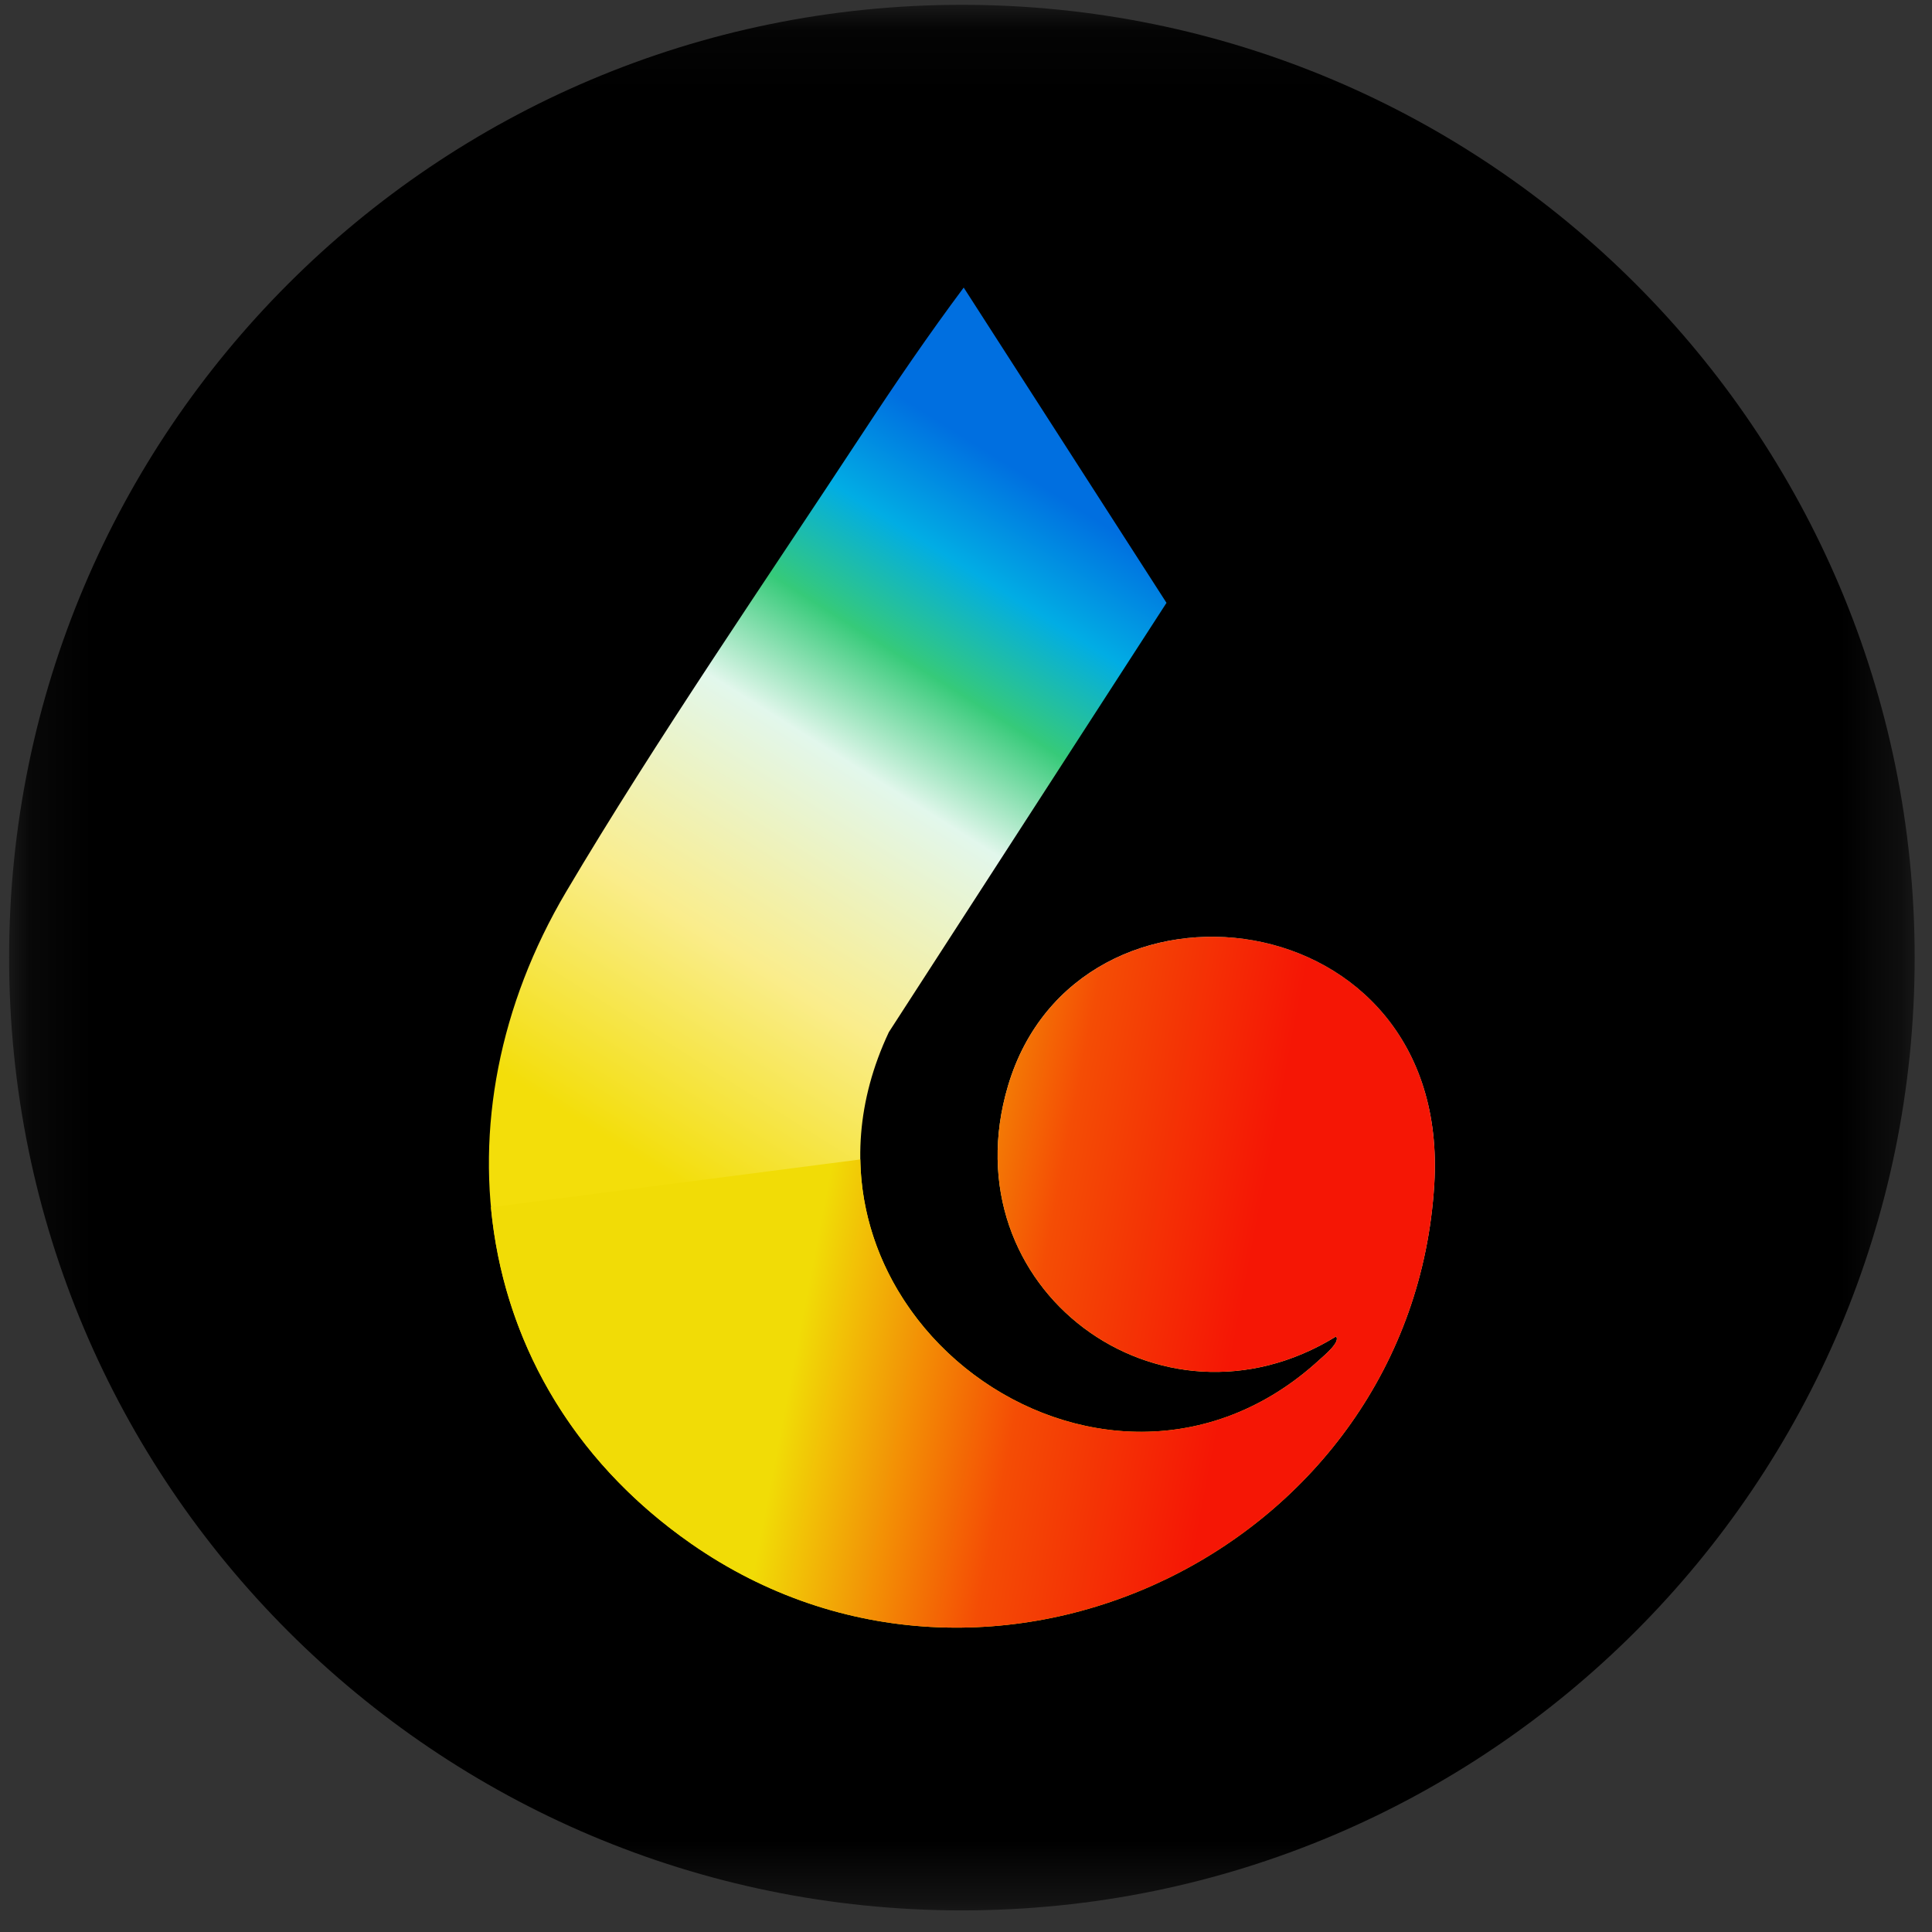 <svg width="32" height="32" viewBox="0 0 32 32" fill="none" xmlns="http://www.w3.org/2000/svg">
<rect x="0" y="0" width="32" height="32" fill="#333333" stroke="none"/>
<g clip-path="url(#clip0_2854_67251)">
<mask id="mask0_2854_67251" style="mask-type:luminance" maskUnits="userSpaceOnUse" x="0" y="0" width="32" height="32">
<path d="M31.713 0.08H0.151V31.642H31.713V0.08Z" fill="white"/>
</mask>
<g mask="url(#mask0_2854_67251)">
<path d="M15.932 31.642C24.648 31.642 31.713 24.576 31.713 15.861C31.713 7.145 24.648 0.08 15.932 0.08C7.216 0.08 0.151 7.145 0.151 15.861C0.151 24.576 7.216 31.642 15.932 31.642Z" fill="black"/>
<path d="M22.128 22.137C19.215 23.932 15.7 21.34 16.696 17.984C17.839 14.136 24.042 14.869 23.756 19.615C23.394 25.628 16.422 29.039 11.446 25.567C7.806 23.027 7.163 18.515 9.375 14.774C10.867 12.253 12.688 9.611 14.309 7.142C14.837 6.338 15.386 5.535 15.962 4.763L19.321 9.985L14.722 17.096C12.571 21.667 18.245 25.837 21.855 22.522C21.922 22.46 22.212 22.223 22.128 22.137Z" fill="url(#paint0_linear_2854_67251)"/>
<path fill-rule="evenodd" clip-rule="evenodd" d="M14.249 19.204C14.312 22.797 18.815 25.313 21.855 22.522C21.922 22.46 22.212 22.223 22.128 22.137C19.215 23.931 15.7 21.339 16.696 17.984C17.839 14.136 24.042 14.868 23.757 19.615C23.395 25.628 16.422 29.039 11.446 25.567C9.429 24.16 8.333 22.147 8.131 19.996L14.249 19.204Z" fill="url(#paint1_linear_2854_67251)"/>
</g>
</g>
<defs>
<linearGradient id="paint0_linear_2854_67251" x1="17.235" y1="8.03" x2="10.33" y2="19.028" gradientUnits="userSpaceOnUse">
<stop stop-color="#006FE0"/>
<stop offset="0.14" stop-color="#01ADE4"/>
<stop offset="0.28" stop-color="#36CA79"/>
<stop offset="0.43" stop-color="#E2F7EC"/>
<stop offset="0.71" stop-color="#FAED8C"/>
<stop offset="1" stop-color="#F3DE0A"/>
</linearGradient>
<linearGradient id="paint1_linear_2854_67251" x1="13.567" y1="20.352" x2="20.558" y2="21.693" gradientUnits="userSpaceOnUse">
<stop stop-color="#F1DC06"/>
<stop offset="0.53" stop-color="#F44D05"/>
<stop offset="1" stop-color="#F51605"/>
</linearGradient>
<clipPath id="clip0_2854_67251">
<rect width="32" height="32" fill="white"/>
</clipPath>
</defs>
</svg>
